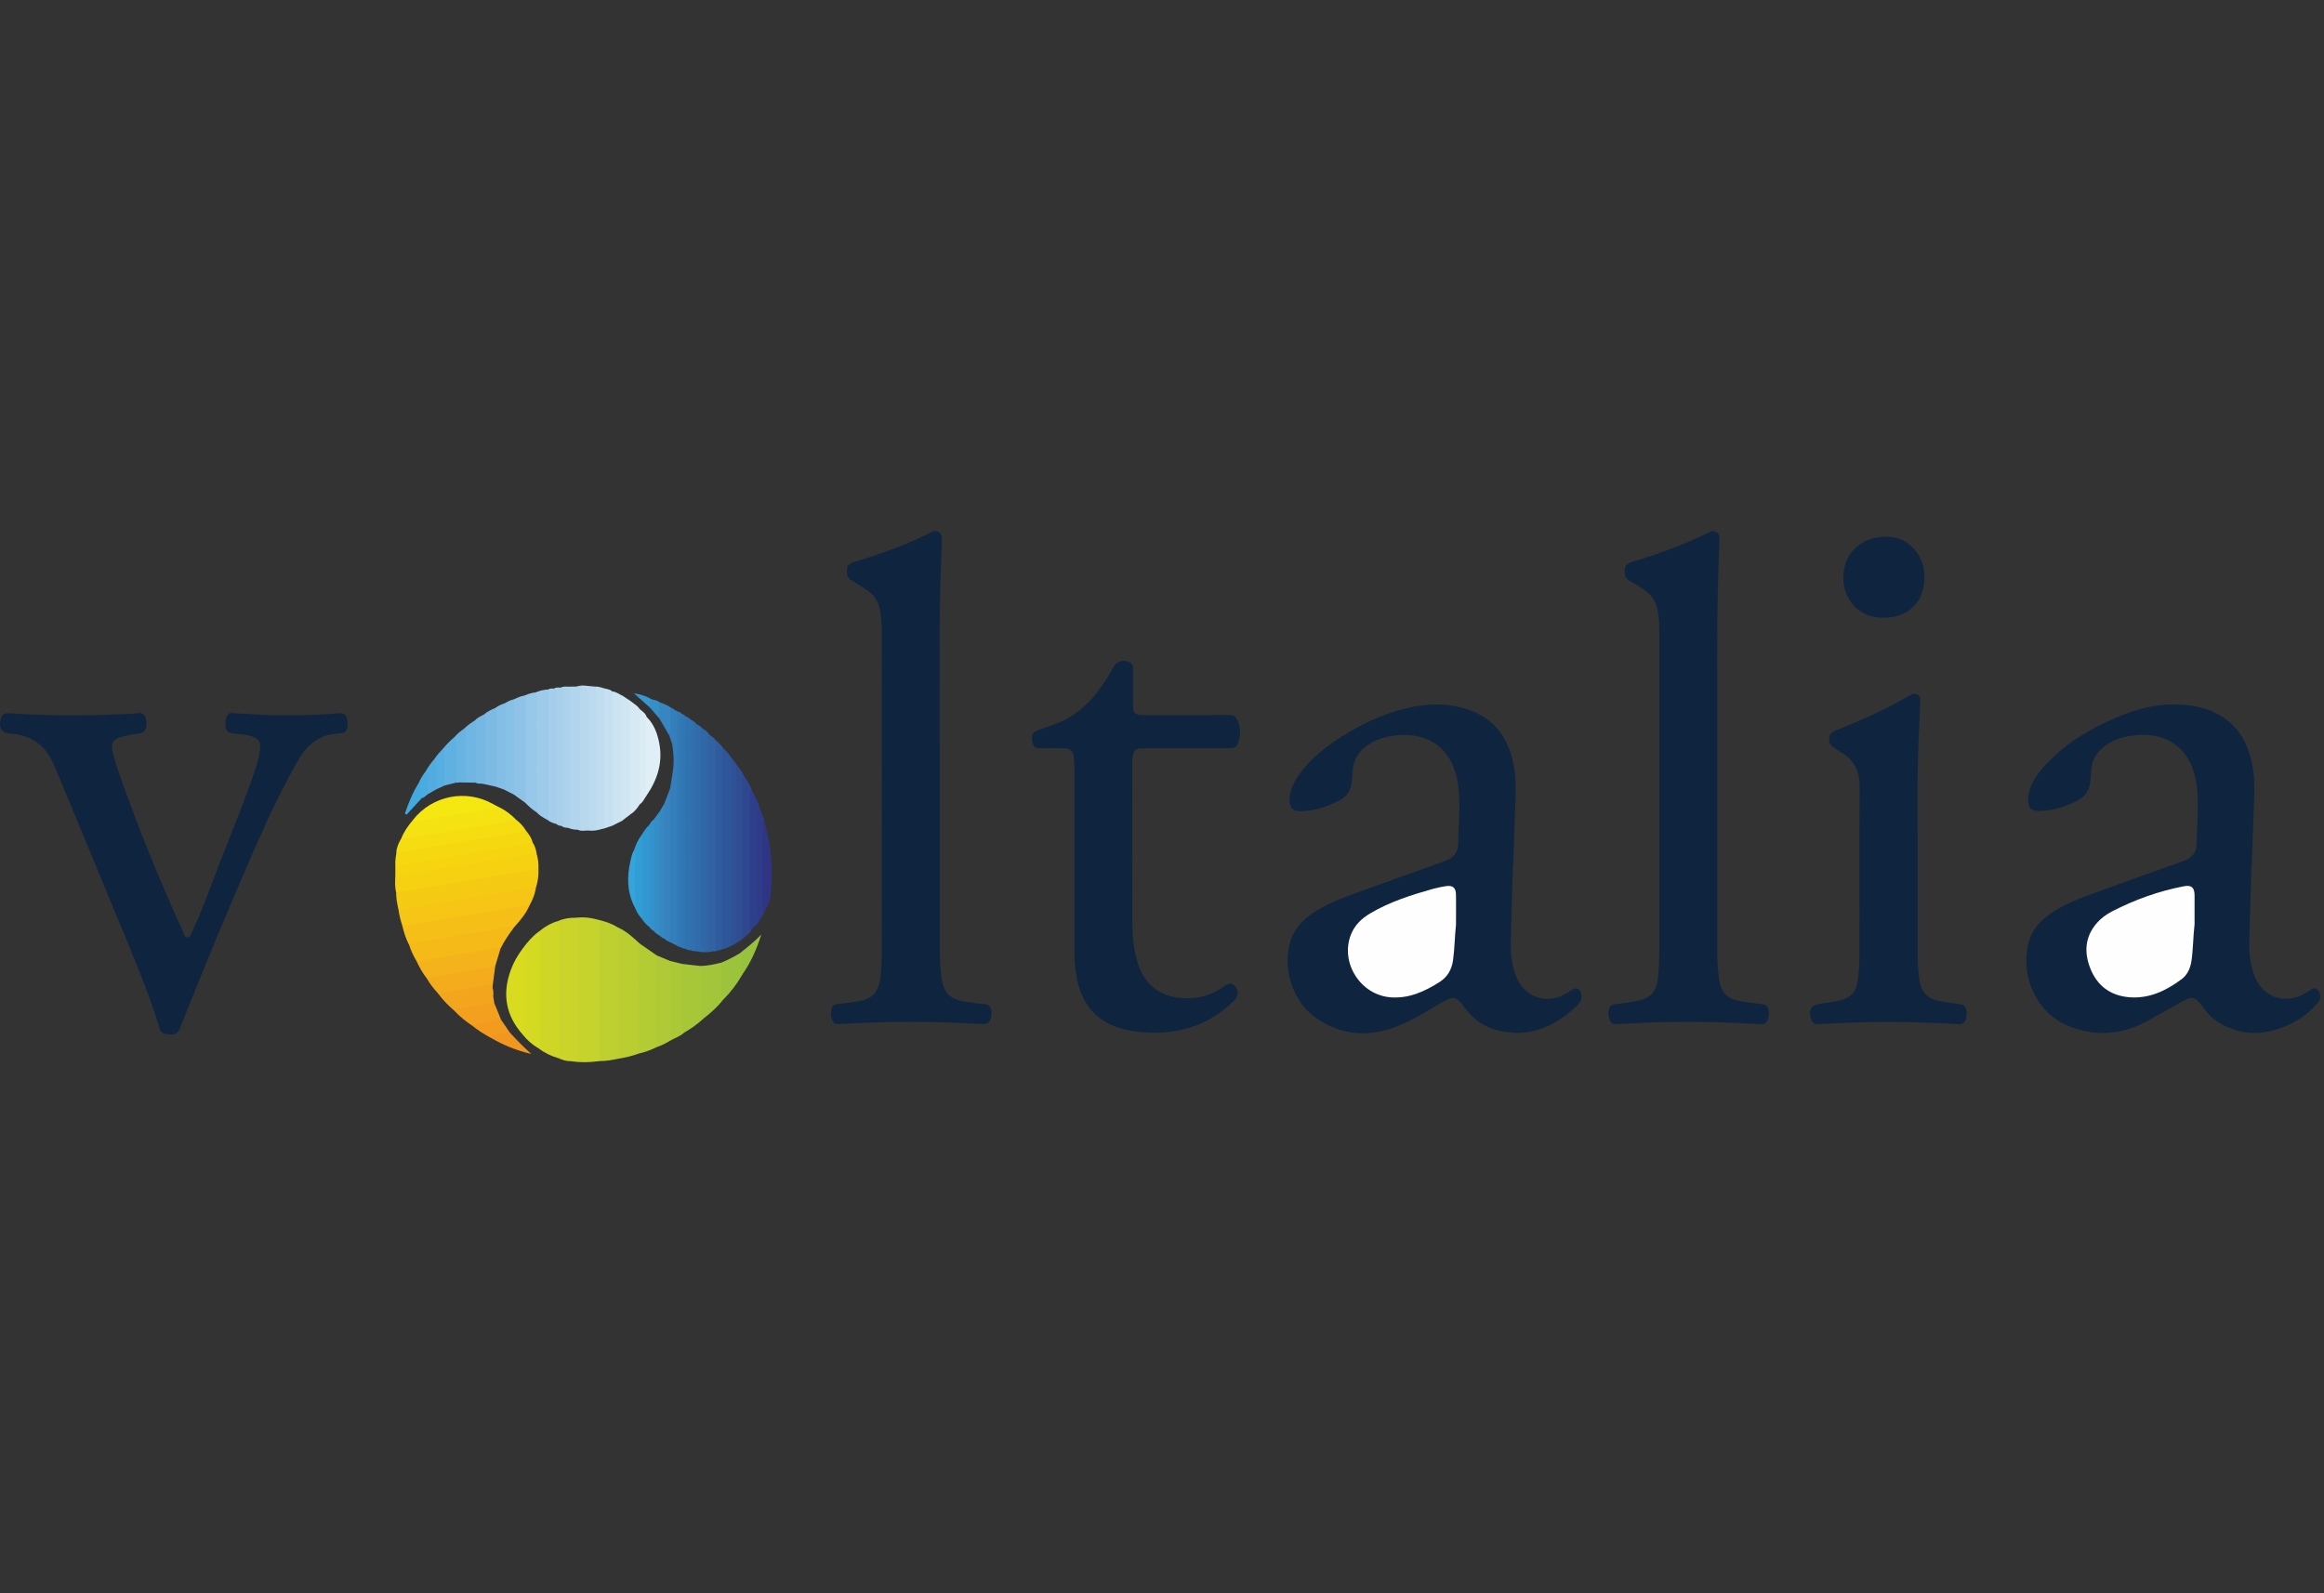 <?xml version="1.0" encoding="utf-8"?>
<svg xmlns="http://www.w3.org/2000/svg" width="105" height="72" viewBox="0 0 105 72" fill="none">
<rect x="0" y="0" width="105" height="72" fill="#333333" stroke="none"/>
<g clip-path="url(#clip0_4520_45672)">
<path d="M101.723 39.162C101.69 40.298 101.651 41.432 101.625 42.567C101.614 43.078 101.671 43.585 101.849 44.068C102.222 45.087 103.271 45.438 104.196 44.857C104.24 44.83 104.281 44.796 104.326 44.772C104.451 44.704 104.575 44.582 104.72 44.737C104.845 44.874 104.869 45.126 104.757 45.268C104.412 45.705 103.976 46.032 103.48 46.274C102.468 46.768 101.446 46.848 100.421 46.311C100.062 46.123 99.772 45.852 99.537 45.523C99.489 45.457 99.442 45.392 99.389 45.331C99.157 45.066 99.024 45.031 98.713 45.198C98.168 45.492 97.63 45.797 97.09 46.102C95.909 46.766 94.687 46.873 93.429 46.356C92.014 45.773 91.246 44.092 91.662 42.562C91.831 41.944 92.264 41.526 92.787 41.191C93.49 40.744 94.274 40.481 95.049 40.2C96.248 39.767 97.446 39.334 98.649 38.907C99.024 38.774 99.244 38.537 99.248 38.128C99.257 37.15 99.392 36.164 99.196 35.193C98.917 33.809 97.903 33.088 96.49 33.224C95.959 33.276 95.462 33.417 95.038 33.759C94.692 34.038 94.5 34.395 94.483 34.845C94.478 35.008 94.457 35.169 94.441 35.33C94.404 35.69 94.245 35.966 93.915 36.145C93.37 36.443 92.793 36.63 92.169 36.652C91.779 36.667 91.612 36.495 91.631 36.101C91.657 35.548 91.944 35.108 92.291 34.708C93.19 33.672 94.332 32.977 95.58 32.442C96.442 32.074 97.334 31.817 98.281 31.832C99.004 31.843 99.707 31.965 100.339 32.348C101.201 32.869 101.599 33.678 101.773 34.632C101.917 35.433 101.825 36.236 101.81 37.039C101.795 37.745 101.76 38.454 101.734 39.16C101.734 39.16 101.732 39.16 101.73 39.16L101.723 39.162Z" fill="#0F253F"/>
<path d="M68.354 39.164C68.321 40.314 68.284 41.463 68.258 42.614C68.247 43.109 68.31 43.599 68.48 44.069C68.846 45.077 69.886 45.436 70.809 44.872C70.866 44.837 70.918 44.796 70.977 44.765C71.09 44.7 71.201 44.6 71.336 44.722C71.458 44.833 71.499 45.094 71.415 45.233C71.331 45.373 71.212 45.488 71.092 45.595C70.073 46.498 68.92 46.918 67.561 46.533C66.989 46.37 66.532 46.026 66.183 45.547C65.794 45.016 65.687 44.989 65.114 45.322C64.47 45.693 63.839 46.095 63.145 46.372C61.856 46.888 60.604 46.799 59.459 46.006C58.416 45.285 57.933 43.779 58.29 42.573C58.473 41.951 58.9 41.524 59.431 41.187C60.129 40.745 60.906 40.484 61.673 40.207C62.872 39.774 64.07 39.34 65.271 38.916C65.656 38.779 65.879 38.539 65.883 38.122C65.889 37.151 66.029 36.175 65.833 35.213C65.55 33.827 64.572 33.112 63.16 33.226C62.637 33.269 62.143 33.406 61.718 33.729C61.344 34.012 61.133 34.384 61.114 34.859C61.109 35.02 61.089 35.183 61.072 35.344C61.035 35.707 60.867 35.98 60.539 36.158C59.992 36.454 59.416 36.641 58.791 36.661C58.414 36.674 58.253 36.504 58.26 36.123C58.27 35.709 58.449 35.355 58.68 35.026C59.194 34.295 59.883 33.752 60.63 33.278C61.705 32.597 62.851 32.09 64.12 31.894C64.877 31.778 65.626 31.826 66.351 32.072C67.476 32.453 68.097 33.274 68.356 34.404C68.534 35.178 68.476 35.958 68.447 36.739C68.417 37.549 68.391 38.359 68.364 39.169H68.356L68.354 39.164Z" fill="#0F253F"/>
<path d="M77.588 33.782C77.588 37.081 77.588 40.057 77.588 43.032C77.588 43.437 77.61 43.842 77.669 44.245C77.758 44.85 78.024 45.135 78.624 45.242C78.951 45.301 79.28 45.346 79.612 45.376C79.78 45.392 79.863 45.464 79.902 45.621C79.944 45.795 79.92 45.958 79.852 46.117C79.8 46.237 79.719 46.293 79.575 46.284C78.135 46.195 76.696 46.16 75.255 46.188C74.525 46.202 73.794 46.234 73.065 46.28C72.842 46.295 72.753 46.199 72.703 46.019C72.666 45.884 72.657 45.743 72.697 45.605C72.734 45.472 72.805 45.394 72.956 45.377C73.258 45.348 73.557 45.305 73.855 45.253C74.591 45.126 74.847 44.835 74.919 44.094C74.961 43.659 74.969 43.224 74.969 42.79C74.969 38.154 74.971 33.517 74.969 28.882C74.969 28.425 74.976 27.968 74.878 27.517C74.808 27.191 74.645 26.932 74.382 26.73C74.142 26.545 73.883 26.388 73.617 26.244C73.398 26.125 73.395 25.935 73.404 25.73C73.413 25.532 73.544 25.462 73.711 25.408C74.913 25.03 76.103 24.616 77.231 24.046C77.481 23.921 77.701 24.076 77.688 24.366C77.536 27.611 77.599 30.859 77.586 33.78L77.588 33.782Z" fill="#0F253F"/>
<path d="M42.462 33.596C42.462 36.976 42.462 39.893 42.462 42.808C42.462 43.221 42.469 43.633 42.519 44.045C42.621 44.898 42.884 45.17 43.738 45.287C43.993 45.322 44.251 45.361 44.508 45.377C44.663 45.388 44.733 45.47 44.77 45.599C44.807 45.729 44.806 45.864 44.772 45.993C44.722 46.191 44.628 46.295 44.382 46.28C42.227 46.149 40.07 46.143 37.915 46.28C37.742 46.291 37.654 46.23 37.595 46.08C37.54 45.938 37.536 45.79 37.558 45.644C37.584 45.483 37.664 45.392 37.849 45.372C38.23 45.331 38.613 45.292 38.986 45.2C39.393 45.1 39.634 44.844 39.726 44.438C39.83 43.981 39.835 43.515 39.835 43.05C39.841 38.252 39.839 33.452 39.835 28.654C39.835 28.316 39.824 27.977 39.773 27.639C39.711 27.246 39.539 26.924 39.21 26.699C38.973 26.536 38.731 26.381 38.481 26.238C38.278 26.124 38.252 25.948 38.265 25.748C38.278 25.55 38.393 25.459 38.578 25.404C39.789 25.029 40.984 24.612 42.118 24.033C42.336 23.922 42.566 24.081 42.558 24.34C42.538 25.047 42.505 25.756 42.486 26.462C42.423 28.994 42.469 31.525 42.455 33.595L42.462 33.596Z" fill="#0F253F"/>
<path d="M12.143 32.314C13.351 32.325 14.32 32.329 15.284 32.229C15.467 32.211 15.6 32.244 15.667 32.434C15.739 32.644 15.708 33.015 15.586 33.086C15.506 33.13 15.402 33.143 15.308 33.147C14.485 33.182 13.91 33.602 13.508 34.294C12.828 35.468 12.241 36.687 11.694 37.928C10.445 40.756 9.26 43.609 8.124 46.483C8.033 46.711 7.872 46.759 7.671 46.742C7.491 46.727 7.291 46.733 7.221 46.502C6.664 44.667 5.895 42.915 5.166 41.147C4.284 39.003 3.396 36.863 2.508 34.723C2.471 34.634 2.429 34.549 2.388 34.462C2.014 33.637 1.372 33.213 0.47 33.154C0.076 33.128 -0.063 32.904 0.024 32.514C0.07 32.303 0.181 32.218 0.399 32.231C2.081 32.344 3.764 32.353 5.449 32.274C5.715 32.261 5.982 32.259 6.245 32.225C6.455 32.2 6.54 32.301 6.592 32.475C6.633 32.614 6.635 32.749 6.596 32.89C6.555 33.03 6.478 33.115 6.324 33.137C6.076 33.174 5.828 33.213 5.586 33.274C5.088 33.4 4.981 33.585 5.112 34.075C5.301 34.78 5.56 35.461 5.812 36.145C6.544 38.133 7.347 40.094 8.237 42.02C8.298 42.149 8.337 42.364 8.47 42.364C8.594 42.364 8.651 42.153 8.714 42.022C9.184 41.028 9.537 39.991 9.935 38.97C10.46 37.619 11.021 36.282 11.488 34.909C11.605 34.567 11.705 34.221 11.747 33.861C11.786 33.535 11.69 33.382 11.377 33.278C11.109 33.187 10.826 33.174 10.549 33.147C10.369 33.13 10.234 33.073 10.201 32.879C10.164 32.655 10.162 32.436 10.342 32.259C10.405 32.198 10.48 32.225 10.553 32.229C11.165 32.261 11.777 32.294 12.149 32.314H12.143Z" fill="#0F253F"/>
<path d="M48.542 38.953C48.542 37.551 48.542 36.149 48.542 34.745C48.542 34.582 48.533 34.421 48.52 34.258C48.494 33.944 48.372 33.825 48.054 33.818C47.691 33.811 47.329 33.8 46.968 33.813C46.705 33.822 46.668 33.644 46.631 33.461C46.585 33.234 46.668 33.08 46.844 33.019C47.066 32.941 47.284 32.853 47.508 32.78C48.873 32.34 49.669 31.301 50.327 30.115C50.477 29.847 50.869 29.778 51.106 29.976C51.183 30.043 51.189 30.124 51.189 30.215C51.189 30.738 51.189 31.264 51.189 31.787C51.189 32.244 51.261 32.316 51.712 32.316C52.983 32.316 54.256 32.322 55.526 32.311C55.723 32.311 55.832 32.381 55.906 32.544C56.069 32.891 56.061 33.243 55.926 33.596C55.869 33.75 55.767 33.814 55.589 33.813C54.274 33.807 52.957 33.811 51.642 33.816C51.294 33.816 51.202 33.911 51.167 34.258C51.159 34.332 51.157 34.406 51.157 34.478C51.157 36.855 51.154 39.232 51.159 41.609C51.159 42.244 51.209 42.876 51.396 43.488C51.712 44.528 52.449 45.081 53.536 45.112C54.172 45.131 54.744 44.974 55.264 44.602C55.545 44.4 55.661 44.404 55.8 44.572C55.98 44.787 55.963 45.013 55.743 45.231C54.69 46.272 53.41 46.714 51.946 46.666C51.546 46.653 51.15 46.609 50.764 46.509C49.563 46.198 48.886 45.408 48.653 44.21C48.574 43.803 48.544 43.392 48.542 42.978C48.54 41.635 48.542 40.29 48.542 38.947V38.953Z" fill="#0F253F"/>
<path d="M86.641 37.641C86.641 39.51 86.641 41.376 86.641 43.244C86.641 43.59 86.666 43.936 86.722 44.28C86.816 44.857 87.084 45.136 87.662 45.244C87.959 45.299 88.259 45.349 88.559 45.377C88.746 45.394 88.82 45.492 88.845 45.653C88.866 45.776 88.866 45.902 88.829 46.026C88.773 46.208 88.684 46.298 88.463 46.283C86.367 46.152 84.271 46.148 82.175 46.283C81.966 46.296 81.879 46.213 81.824 46.037C81.7 45.649 81.824 45.429 82.209 45.366C82.434 45.329 82.662 45.301 82.887 45.26C83.633 45.129 83.884 44.865 83.96 44.11C83.992 43.788 84.01 43.462 84.01 43.139C84.014 40.621 84.001 38.104 84.019 35.588C84.025 34.889 83.803 34.355 83.185 34.001C83.071 33.935 82.967 33.849 82.852 33.783C82.673 33.679 82.632 33.515 82.649 33.328C82.664 33.152 82.776 33.073 82.937 33.01C84.099 32.555 85.233 32.044 86.308 31.408C86.428 31.336 86.528 31.34 86.639 31.395C86.755 31.452 86.774 31.552 86.766 31.674C86.703 32.86 86.65 34.046 86.637 35.233C86.629 36.038 86.637 36.842 86.637 37.647C86.637 37.647 86.637 37.647 86.639 37.647L86.641 37.641Z" fill="#0F253F"/>
<path d="M86.951 26.099C86.94 27.213 86.215 27.918 85.081 27.918C84.021 27.918 83.272 27.15 83.283 26.073C83.296 24.982 84.105 24.238 85.266 24.25C86.219 24.259 86.961 25.075 86.95 26.099H86.951Z" fill="#0F253F"/>
<path d="M26.011 41.476C26.379 41.422 26.734 41.48 27.087 41.58C27.167 41.663 27.159 41.77 27.159 41.872C27.159 43.801 27.159 45.729 27.159 47.658C27.159 47.76 27.163 47.865 27.087 47.95C26.654 48.013 26.22 48.02 25.785 47.958C26.02 47.872 26.044 47.691 26.042 47.469C26.035 45.627 26.038 43.783 26.038 41.94C26.038 41.785 26.029 41.632 26.009 41.478L26.011 41.476Z" fill="#C5D32C"/>
<path d="M26.011 41.476C26.129 41.493 26.111 41.584 26.111 41.663C26.111 43.698 26.109 45.733 26.114 47.767C26.114 48.054 25.905 47.911 25.787 47.956C25.587 47.961 25.404 47.897 25.225 47.815C25.186 47.765 25.189 47.706 25.189 47.647C25.202 45.694 25.201 43.74 25.189 41.787C25.189 41.728 25.184 41.669 25.225 41.619C25.474 41.508 25.739 41.465 26.011 41.476Z" fill="#CAD42A"/>
<path d="M27.087 47.95C27.087 45.827 27.087 43.703 27.087 41.58C27.385 41.652 27.672 41.754 27.933 41.92C28.003 42.007 28.003 42.111 28.003 42.214C28.003 43.988 28.003 45.764 28.003 47.538C28.003 47.654 28.014 47.778 27.888 47.852C27.624 47.907 27.359 47.954 27.087 47.95Z" fill="#BED02F"/>
<path d="M27.888 47.852C27.947 47.765 27.931 47.667 27.931 47.572C27.931 45.688 27.931 43.803 27.933 41.918C28.308 42.086 28.602 42.364 28.898 42.636C28.933 42.726 28.935 42.822 28.935 42.919C28.935 44.369 28.935 45.817 28.935 47.267C28.935 47.384 28.942 47.504 28.867 47.608C28.55 47.728 28.221 47.798 27.888 47.852Z" fill="#BACE31"/>
<path d="M24.329 39.267C24.337 39.556 24.307 39.839 24.213 40.113C24.12 40.183 24.007 40.192 23.9 40.211C22.06 40.514 20.223 40.832 18.382 41.134C18.257 41.154 18.109 41.243 18 41.086C17.944 40.838 17.896 40.588 17.898 40.331C17.994 40.252 18.114 40.246 18.231 40.226C20.178 39.898 22.128 39.58 24.076 39.249C24.161 39.234 24.25 39.201 24.329 39.267Z" fill="#F5CA13"/>
<path d="M25.225 41.619C25.26 41.731 25.271 41.846 25.271 41.966C25.269 43.801 25.269 45.634 25.271 47.469C25.271 47.588 25.26 47.702 25.225 47.817C24.899 47.728 24.603 47.578 24.333 47.377C24.379 45.751 24.342 44.125 24.355 42.501C24.355 42.368 24.322 42.238 24.339 42.105C24.603 41.887 24.89 41.709 25.225 41.62V41.619Z" fill="#D0D625"/>
<path d="M24.329 39.268C22.727 39.534 21.124 39.8 19.522 40.07C18.98 40.161 18.443 40.272 17.896 40.331C17.84 40.096 17.848 39.859 17.859 39.623C17.905 39.526 17.998 39.525 18.084 39.51C20.003 39.197 21.917 38.866 23.835 38.548C23.968 38.526 24.109 38.457 24.24 38.559C24.309 38.79 24.34 39.027 24.327 39.268H24.329Z" fill="#F5D111"/>
<path d="M23.928 40.906C23.769 41.282 23.51 41.587 23.241 41.887C23.036 41.979 22.812 41.986 22.594 42.023C21.294 42.24 19.993 42.467 18.691 42.684C18.619 42.695 18.547 42.717 18.475 42.684C18.336 42.417 18.249 42.131 18.177 41.84C18.244 41.772 18.334 41.761 18.419 41.746C20.169 41.439 21.924 41.16 23.676 40.866C23.763 40.851 23.854 40.836 23.926 40.91L23.928 40.906Z" fill="#F6BF18"/>
<path d="M23.928 40.906C23.488 40.93 23.059 41.034 22.624 41.102C21.769 41.236 20.919 41.383 20.066 41.528C19.509 41.622 18.954 41.718 18.397 41.813C18.325 41.826 18.251 41.829 18.179 41.837C18.096 41.593 18.035 41.341 18.002 41.086C18.223 41.163 18.434 41.062 18.645 41.028C20.229 40.773 21.81 40.503 23.392 40.237C23.665 40.191 23.935 40.118 24.216 40.113C24.174 40.396 24.067 40.657 23.93 40.906H23.928Z" fill="#F6C515"/>
<path d="M18.477 42.681C18.934 42.534 19.411 42.501 19.879 42.416C20.715 42.264 21.553 42.126 22.393 41.99C22.674 41.946 22.951 41.859 23.242 41.885C23.009 42.194 22.79 42.51 22.618 42.858C22.517 42.936 22.393 42.917 22.278 42.938C21.203 43.121 20.13 43.304 19.056 43.485C18.984 43.498 18.912 43.522 18.843 43.474C18.695 43.221 18.562 42.962 18.477 42.679V42.681Z" fill="#F5B918"/>
<path d="M28.866 47.608C28.866 45.999 28.863 44.391 28.863 42.782C28.863 42.73 28.855 42.678 28.9 42.638C29.153 42.815 29.408 42.993 29.662 43.17C29.732 43.265 29.734 43.376 29.734 43.489C29.734 44.661 29.734 45.834 29.734 47.007C29.734 47.118 29.734 47.229 29.662 47.323C29.407 47.445 29.146 47.549 28.868 47.608H28.866Z" fill="#B3CC34"/>
<path d="M17.863 39.135C17.846 38.925 17.879 38.72 17.911 38.515C17.992 38.439 18.101 38.439 18.201 38.422C19.977 38.123 21.756 37.842 23.528 37.525C23.608 37.511 23.689 37.492 23.765 37.538C23.895 37.701 24.02 37.864 24.065 38.073C23.992 38.208 23.852 38.195 23.735 38.213C22.387 38.441 21.038 38.659 19.69 38.89C19.18 38.977 18.671 39.066 18.16 39.149C18.062 39.166 17.957 39.209 17.861 39.135H17.863Z" fill="#F6D810"/>
<path d="M33.038 42.734C32.916 42.819 32.779 42.867 32.634 42.895C32.551 42.811 32.562 42.704 32.562 42.602C32.56 39.772 32.56 36.941 32.562 34.11C32.562 34.003 32.525 33.868 32.679 33.815C32.819 33.938 32.938 34.083 33.038 34.24C33.093 34.364 33.106 34.493 33.106 34.628C33.106 37.209 33.106 39.789 33.106 42.369C33.106 42.493 33.117 42.621 33.038 42.732V42.734Z" fill="#2E569A"/>
<path d="M32.048 33.199C32.148 33.272 32.259 33.339 32.328 33.448C32.4 33.592 32.396 33.748 32.396 33.903C32.396 36.742 32.396 39.582 32.396 42.421C32.396 42.599 32.401 42.774 32.425 42.95C32.355 42.998 32.274 42.993 32.194 42.989C32.109 43.013 32.026 43.032 31.947 42.974C31.887 42.882 31.896 42.776 31.896 42.673C31.896 39.628 31.896 36.582 31.896 33.537C31.896 33.456 31.893 33.374 31.917 33.295C31.935 33.232 31.954 33.16 32.05 33.199H32.048Z" fill="#3163A3"/>
<path d="M24.338 42.103C24.427 42.179 24.425 42.282 24.425 42.386C24.425 43.955 24.425 45.525 24.425 47.093C24.425 47.199 24.425 47.301 24.333 47.375C24.055 47.214 23.817 47.008 23.619 46.755C23.658 46.5 23.645 46.241 23.643 45.984C23.643 44.983 23.65 43.984 23.639 42.983C23.639 42.939 23.639 42.897 23.624 42.854C23.83 42.571 24.055 42.312 24.338 42.103Z" fill="#D4D922"/>
<path d="M22.472 36.44C22.796 36.587 23.079 36.793 23.325 37.05C23.208 37.176 23.044 37.17 22.896 37.196C21.725 37.394 20.554 37.586 19.381 37.782C19.076 37.834 18.773 37.895 18.466 37.94C18.351 37.956 18.231 37.986 18.129 37.893C18.251 37.579 18.44 37.307 18.66 37.055C19.934 36.874 21.199 36.63 22.472 36.44Z" fill="#F5E213"/>
<path d="M18.127 37.893C18.593 37.897 19.039 37.766 19.494 37.693C20.339 37.56 21.183 37.414 22.026 37.272C22.459 37.2 22.892 37.122 23.323 37.048C23.5 37.183 23.65 37.344 23.763 37.536C23.105 37.69 22.437 37.777 21.771 37.891C20.926 38.037 20.08 38.176 19.233 38.311C18.791 38.382 18.357 38.485 17.907 38.513C17.92 38.285 18.016 38.087 18.125 37.893H18.127Z" fill="#F6DD11"/>
<path d="M32.048 33.198C31.919 33.235 31.97 33.345 31.97 33.42C31.968 36.608 31.97 39.796 31.97 42.983C31.634 43.046 31.587 43.015 31.587 42.684C31.586 39.517 31.586 36.352 31.587 33.185C31.587 33.078 31.549 32.943 31.7 32.888C31.826 32.98 31.965 33.058 32.048 33.197V33.198Z" fill="#3267A7"/>
<path d="M17.863 39.135C19.42 38.87 20.976 38.605 22.533 38.343C23.044 38.258 23.562 38.2 24.065 38.073C24.166 38.219 24.216 38.385 24.242 38.559C23.73 38.639 23.216 38.717 22.703 38.8C21.78 38.953 20.857 39.112 19.934 39.268C19.357 39.366 18.78 39.458 18.205 39.562C18.09 39.582 17.966 39.547 17.861 39.621C17.861 39.458 17.861 39.297 17.861 39.135H17.863Z" fill="#F6D410"/>
<path d="M24.736 37.052C24.559 36.956 24.381 36.861 24.244 36.708C24.176 36.619 24.176 36.515 24.176 36.412C24.174 34.769 24.176 33.127 24.174 31.484C24.174 31.418 24.181 31.353 24.198 31.288C24.385 31.212 24.579 31.164 24.78 31.157C24.864 31.24 24.853 31.347 24.853 31.449C24.855 33.217 24.855 34.986 24.853 36.754C24.853 36.861 24.892 36.996 24.74 37.052H24.736Z" fill="#9DCBE9"/>
<path d="M32.425 42.95C32.268 42.915 32.326 42.787 32.326 42.697C32.322 40.085 32.324 37.475 32.324 34.863C32.324 34.392 32.328 33.92 32.329 33.446C32.464 33.554 32.581 33.676 32.681 33.816C32.597 33.896 32.636 33.998 32.636 34.088C32.635 37.024 32.636 39.959 32.636 42.895C32.574 42.937 32.501 42.95 32.427 42.948L32.425 42.95Z" fill="#305C9F"/>
<path d="M25.756 31.029C25.857 31.029 25.961 31.027 26.062 31.025C26.12 30.999 26.175 30.99 26.223 31.044C26.283 31.145 26.27 31.258 26.27 31.367C26.27 33.293 26.27 35.218 26.27 37.144C26.27 37.225 26.275 37.307 26.253 37.386C26.233 37.456 26.214 37.538 26.107 37.495C25.951 37.501 25.804 37.468 25.661 37.408C25.702 36.87 25.68 36.332 25.68 35.794C25.683 34.332 25.68 32.873 25.681 31.412C25.681 31.282 25.656 31.143 25.752 31.031L25.756 31.029Z" fill="#B1D5ED"/>
<path d="M30.418 32.033L30.592 32.141C30.663 32.235 30.664 32.346 30.664 32.457C30.664 35.766 30.664 39.074 30.663 42.383C30.663 42.503 30.688 42.64 30.548 42.716C30.459 42.671 30.37 42.627 30.282 42.581C30.209 42.486 30.207 42.375 30.207 42.264C30.207 40.224 30.207 38.186 30.207 36.145C30.207 35.968 30.243 35.796 30.278 35.622C30.324 35.311 30.389 35.004 30.42 34.69C30.459 34.322 30.424 33.963 30.365 33.602C30.326 33.167 30.354 32.733 30.348 32.298C30.348 32.204 30.335 32.104 30.416 32.03L30.418 32.033Z" fill="#347FBB"/>
<path d="M30.949 32.348C31.035 32.412 31.149 32.435 31.216 32.527C31.28 32.633 31.288 32.749 31.288 32.869C31.288 36.123 31.288 39.375 31.288 42.628C31.288 42.737 31.305 42.852 31.216 42.943C31.118 42.943 31.029 42.915 30.944 42.871C30.874 42.775 30.875 42.663 30.875 42.553C30.875 39.256 30.875 35.96 30.875 32.664C30.875 32.555 30.861 32.44 30.949 32.351V32.348Z" fill="#2F73B1"/>
<path d="M18.841 43.476C19.491 43.315 20.156 43.246 20.811 43.124C21.287 43.036 21.766 42.967 22.243 42.878C22.369 42.854 22.492 42.862 22.616 42.86C22.537 43.124 22.456 43.391 22.376 43.655C22.339 43.733 22.269 43.748 22.193 43.761C21.316 43.898 20.445 44.055 19.568 44.195C19.468 44.212 19.365 44.249 19.265 44.19C19.093 43.97 18.96 43.727 18.839 43.476H18.841Z" fill="#F4B31A"/>
<path d="M31.7 32.888C31.623 32.969 31.66 33.071 31.66 33.163C31.658 36.336 31.66 39.508 31.66 42.68C31.66 42.887 31.763 42.988 31.97 42.983C32.044 42.983 32.12 42.987 32.194 42.989C31.926 43.057 31.66 43.03 31.392 42.982C31.31 42.898 31.319 42.791 31.319 42.689C31.319 39.473 31.317 36.258 31.321 33.041C31.321 32.919 31.28 32.762 31.465 32.714C31.541 32.775 31.645 32.799 31.7 32.89V32.888Z" fill="#306CAB"/>
<path d="M26.109 37.496C26.255 37.46 26.198 37.342 26.198 37.259C26.201 35.182 26.199 33.104 26.198 31.029C26.218 31.02 26.235 31.009 26.259 31.007C26.649 30.985 26.669 31.001 26.669 31.399C26.669 33.325 26.669 35.25 26.669 37.176C26.669 37.3 26.691 37.429 26.597 37.534C26.434 37.521 26.264 37.581 26.107 37.496H26.109Z" fill="#B8D8EE"/>
<path d="M27.265 37.447C27.089 37.486 26.917 37.547 26.734 37.535C26.85 37.359 26.837 37.159 26.837 36.961C26.837 35.111 26.837 33.26 26.837 31.41C26.837 31.281 26.812 31.142 26.908 31.029C27.063 31.018 27.204 31.086 27.35 31.12C27.389 31.188 27.379 31.262 27.379 31.336C27.378 33.239 27.379 35.143 27.378 37.044C27.378 37.187 27.415 37.346 27.263 37.447H27.265Z" fill="#C0DDF0"/>
<path d="M24.198 31.288C24.263 31.336 24.248 31.407 24.248 31.471C24.248 33.217 24.248 34.962 24.246 36.708C24.044 36.587 23.878 36.423 23.71 36.26C23.693 36.158 23.687 36.057 23.687 35.953C23.687 34.532 23.687 33.11 23.687 31.689C23.687 31.601 23.682 31.512 23.713 31.427C23.869 31.362 24.026 31.303 24.196 31.29L24.198 31.288Z" fill="#97C7E9"/>
<path d="M33.961 42.013C33.885 42.172 33.744 42.268 33.609 42.368C33.5 42.412 33.485 42.327 33.467 42.259C33.443 42.174 33.45 42.083 33.45 41.994C33.45 39.808 33.45 37.62 33.45 35.433C33.45 35.344 33.445 35.256 33.467 35.169C33.485 35.099 33.504 35.017 33.611 35.06C33.754 35.252 33.868 35.461 33.961 35.681C33.913 35.803 33.952 35.929 33.952 36.053C33.95 38.019 33.946 39.983 33.952 41.95C33.952 41.972 33.957 41.994 33.963 42.014L33.961 42.013Z" fill="#2F478F"/>
<path d="M23.713 31.425C23.787 31.489 23.758 31.576 23.758 31.654C23.758 33.114 23.758 34.573 23.758 36.032C23.758 36.11 23.785 36.197 23.708 36.26C23.547 36.143 23.384 36.029 23.223 35.912C23.151 35.816 23.155 35.705 23.155 35.594C23.155 34.37 23.155 33.143 23.155 31.919C23.155 31.808 23.147 31.695 23.227 31.602C23.382 31.523 23.541 31.456 23.715 31.427L23.713 31.425Z" fill="#8EC3E7"/>
<path d="M29.66 47.323C29.66 45.939 29.66 44.556 29.66 43.17C29.867 43.257 30.075 43.342 30.282 43.429C30.346 43.526 30.354 43.635 30.354 43.748C30.354 44.733 30.354 45.721 30.354 46.707C30.354 46.82 30.343 46.927 30.284 47.025C30.087 47.149 29.88 47.249 29.66 47.323Z" fill="#AFCA36"/>
<path d="M30.816 43.559C31.097 43.59 31.377 43.624 31.658 43.655C31.745 43.755 31.726 43.877 31.728 43.994C31.739 44.643 31.708 45.292 31.747 45.941C31.748 45.978 31.754 46.015 31.759 46.05C31.502 46.291 31.214 46.493 30.909 46.666C30.774 46.666 30.762 46.563 30.751 46.469C30.735 46.33 30.744 46.189 30.744 46.05C30.744 45.331 30.744 44.611 30.744 43.892C30.744 43.777 30.724 43.653 30.816 43.557V43.559Z" fill="#A7C738"/>
<path d="M27.664 31.247C27.834 31.254 27.96 31.367 28.106 31.43C28.145 31.489 28.14 31.556 28.14 31.622C28.13 33.382 28.13 35.142 28.14 36.901C28.14 36.968 28.145 37.035 28.106 37.094L27.662 37.316C27.579 37.233 27.59 37.125 27.59 37.024C27.588 35.194 27.588 33.367 27.59 31.537C27.59 31.436 27.579 31.328 27.662 31.245L27.664 31.247Z" fill="#CCE3F2"/>
<path d="M23.624 42.854C23.733 42.869 23.713 42.954 23.715 43.024C23.715 44.212 23.715 45.399 23.715 46.589C23.715 46.663 23.726 46.742 23.619 46.755C22.844 45.888 22.681 44.907 23.081 43.827C23.21 43.475 23.397 43.152 23.626 42.854H23.624Z" fill="#D9DB1E"/>
<path d="M19.267 44.188C19.879 44.083 20.491 43.979 21.103 43.873C21.527 43.801 21.952 43.727 22.376 43.653C22.337 43.951 22.298 44.251 22.258 44.549C21.558 44.648 20.863 44.78 20.166 44.891C20.044 44.909 19.919 44.952 19.796 44.898C19.592 44.682 19.416 44.445 19.267 44.188Z" fill="#F4AC1D"/>
<path d="M22.472 36.439C22.437 36.508 22.372 36.511 22.304 36.522C21.186 36.709 20.071 36.901 18.954 37.087C18.858 37.103 18.749 37.129 18.658 37.053C19.524 35.947 21.059 35.644 22.28 36.337C22.343 36.373 22.407 36.404 22.472 36.439Z" fill="#F5E811"/>
<path d="M25.043 31.114C25.139 31.04 25.25 31.082 25.356 31.071C25.469 31.02 25.522 31.075 25.548 31.179C25.567 31.251 25.565 31.325 25.565 31.399C25.565 33.239 25.565 35.082 25.565 36.922C25.565 37.011 25.57 37.102 25.541 37.185C25.511 37.266 25.483 37.361 25.36 37.32C25.274 37.32 25.199 37.296 25.137 37.235C25.045 37.12 25.067 36.983 25.067 36.852C25.067 35.161 25.067 33.471 25.067 31.78C25.067 31.558 25.067 31.338 25.047 31.116L25.043 31.114Z" fill="#A8D0EC"/>
<path d="M27.664 31.247C27.664 33.271 27.664 35.293 27.664 37.316C27.531 37.361 27.398 37.405 27.267 37.449C27.328 37.355 27.311 37.25 27.311 37.148C27.311 35.239 27.311 33.33 27.311 31.421C27.311 31.319 27.294 31.214 27.354 31.12C27.465 31.145 27.579 31.164 27.666 31.247H27.664Z" fill="#C6E0F1"/>
<path d="M28.108 37.092C28.073 36.979 28.064 36.864 28.064 36.744C28.066 35.089 28.066 33.431 28.064 31.776C28.064 31.658 28.073 31.543 28.108 31.428C28.241 31.515 28.375 31.604 28.508 31.691C28.539 31.776 28.537 31.865 28.537 31.952C28.537 33.474 28.537 34.998 28.537 36.52C28.537 36.609 28.537 36.698 28.508 36.781C28.375 36.885 28.241 36.987 28.108 37.09V37.092Z" fill="#D0E6F3"/>
<path d="M25.043 31.114C25.178 31.14 25.134 31.249 25.134 31.326C25.134 33.295 25.134 35.263 25.134 37.233C24.989 37.197 24.851 37.151 24.736 37.051C24.808 36.985 24.779 36.9 24.779 36.822C24.779 34.933 24.779 33.047 24.779 31.158C24.858 31.09 24.953 31.125 25.041 31.116L25.043 31.114Z" fill="#A4CEEB"/>
<path d="M33.961 42.013C33.87 41.967 33.877 41.883 33.877 41.802C33.877 39.832 33.877 37.862 33.877 35.892C33.877 35.811 33.87 35.727 33.961 35.681C34.077 35.947 34.238 36.195 34.314 36.478C34.251 36.6 34.306 36.724 34.306 36.848C34.303 38.4 34.303 39.954 34.306 41.506C34.306 41.528 34.312 41.55 34.316 41.571C34.262 41.769 34.072 41.859 33.962 42.015L33.961 42.013Z" fill="#2D3F8A"/>
<path d="M28.506 36.785C28.456 36.706 28.462 36.617 28.462 36.528C28.462 35.002 28.462 33.476 28.462 31.952C28.462 31.863 28.456 31.774 28.506 31.695C28.647 31.804 28.808 31.891 28.905 32.048C28.974 32.152 28.978 32.268 28.978 32.389C28.978 33.594 28.978 34.8 28.978 36.008C28.978 36.127 28.972 36.243 28.905 36.349C28.798 36.519 28.674 36.674 28.504 36.789L28.506 36.785Z" fill="#D7EAF4"/>
<path d="M33.609 35.058C33.5 35.074 33.522 35.16 33.522 35.23C33.522 37.551 33.522 39.873 33.522 42.194C33.522 42.264 33.498 42.349 33.609 42.366C33.52 42.459 33.421 42.538 33.3 42.588C33.243 42.593 33.225 42.551 33.21 42.508C33.184 42.438 33.186 42.364 33.186 42.29C33.186 39.819 33.186 37.35 33.186 34.878C33.186 34.769 33.151 34.638 33.293 34.571C33.406 34.728 33.537 34.873 33.611 35.056L33.609 35.058Z" fill="#304D93"/>
<path d="M26.91 31.029C26.91 33.1 26.91 35.172 26.913 37.246C26.913 37.395 26.886 37.495 26.734 37.536C26.689 37.536 26.643 37.536 26.599 37.536C26.599 35.499 26.599 33.461 26.599 31.425C26.599 31.159 26.466 31.027 26.199 31.029C26.155 31.029 26.109 31.027 26.064 31.025C26.257 30.951 26.453 30.984 26.647 31.006C26.734 31.016 26.823 31.021 26.91 31.029Z" fill="#BCDAEF"/>
<path d="M31.76 46.05C31.632 45.999 31.658 45.886 31.658 45.786C31.658 45.076 31.658 44.365 31.658 43.653C31.974 43.642 32.281 43.579 32.585 43.503C32.66 43.57 32.655 43.663 32.657 43.749C32.664 44.219 32.644 44.691 32.684 45.161C32.42 45.503 32.1 45.786 31.76 46.049V46.05Z" fill="#A2C539"/>
<path d="M30.55 42.715C30.611 42.621 30.593 42.516 30.593 42.414C30.593 38.99 30.593 35.564 30.593 32.141C30.683 32.155 30.753 32.205 30.816 32.266C30.837 32.361 30.842 32.455 30.842 32.551C30.842 35.844 30.842 39.134 30.84 42.427C30.84 42.556 30.87 42.695 30.768 42.808C30.685 42.8 30.615 42.764 30.548 42.717L30.55 42.715Z" fill="#327AB7"/>
<path d="M30.77 42.808C30.77 39.377 30.77 35.947 30.77 32.516C30.77 32.431 30.737 32.337 30.816 32.267C30.87 32.279 30.914 32.305 30.949 32.35C30.949 35.746 30.949 39.142 30.947 42.538C30.947 42.649 30.944 42.76 30.942 42.871C30.879 42.864 30.82 42.852 30.77 42.81V42.808Z" fill="#3077B4"/>
<path d="M31.465 32.714C31.354 32.786 31.391 32.899 31.391 32.997C31.391 36.325 31.391 39.654 31.391 42.982C31.327 42.989 31.269 42.973 31.214 42.941C31.214 39.469 31.214 35.999 31.216 32.527C31.314 32.57 31.399 32.629 31.465 32.714Z" fill="#3070AE"/>
<path d="M33.291 34.573C33.23 34.643 33.256 34.728 33.256 34.806C33.256 37.323 33.256 39.841 33.256 42.358C33.256 42.436 33.226 42.523 33.298 42.588C33.224 42.658 33.136 42.706 33.038 42.734C33.038 39.904 33.038 37.072 33.038 34.242C33.139 34.34 33.223 34.451 33.289 34.573H33.291Z" fill="#2F5196"/>
<path d="M19.797 44.898C20.408 44.793 21.018 44.689 21.629 44.582C21.751 44.561 21.873 44.535 21.993 44.511C22.085 44.493 22.18 44.46 22.258 44.548C22.258 44.584 22.256 44.621 22.254 44.656C22.296 44.776 22.248 44.902 22.283 45.022C22.3 45.126 22.319 45.231 22.335 45.335C22.315 45.357 22.293 45.377 22.263 45.381C21.68 45.483 21.101 45.608 20.511 45.658C20.243 45.433 20.003 45.179 19.794 44.896L19.797 44.898Z" fill="#F3A61D"/>
<path d="M30.816 43.559C30.816 44.513 30.816 45.466 30.816 46.42C30.816 46.513 30.794 46.616 30.909 46.668C30.726 46.829 30.494 46.908 30.285 47.025C30.285 45.826 30.285 44.628 30.285 43.429C30.463 43.472 30.64 43.516 30.818 43.559H30.816Z" fill="#ABC837"/>
<path d="M30.278 35.623C30.278 37.943 30.28 40.263 30.282 42.58C30.182 42.543 30.091 42.49 30.013 42.417C29.939 42.323 29.943 42.21 29.943 42.101C29.943 40.305 29.943 38.507 29.943 36.711C29.943 36.576 29.967 36.448 30.012 36.321C30.1 36.088 30.191 35.855 30.28 35.622L30.278 35.623Z" fill="#3683BF"/>
<path d="M25.356 37.318C25.493 37.286 25.489 37.177 25.489 37.074C25.489 35.13 25.489 33.186 25.489 31.242C25.489 31.144 25.482 31.06 25.352 31.071C25.48 30.994 25.62 31.04 25.753 31.031C25.753 33.078 25.753 35.126 25.752 37.174C25.752 37.257 25.807 37.375 25.661 37.409C25.55 37.409 25.445 37.388 25.354 37.318H25.356Z" fill="#ADD2ED"/>
<path d="M22.376 31.994C22.511 31.889 22.666 31.828 22.825 31.773C22.94 31.828 22.942 31.937 22.942 32.039C22.948 33.165 22.948 34.292 22.942 35.418C22.942 35.531 22.948 35.666 22.777 35.681C22.646 35.635 22.515 35.59 22.385 35.544C22.359 35.474 22.357 35.4 22.357 35.326C22.357 34.281 22.359 33.236 22.357 32.191C22.357 32.124 22.363 32.059 22.378 31.993L22.376 31.994Z" fill="#84BEE6"/>
<path d="M22.376 31.995C22.45 32.048 22.428 32.128 22.428 32.198C22.428 33.252 22.428 34.307 22.428 35.361C22.428 35.426 22.446 35.496 22.383 35.546C22.189 35.502 21.997 35.459 21.802 35.415C21.851 35.296 21.871 35.176 21.871 35.048C21.869 34.259 21.869 33.469 21.871 32.679C21.871 32.553 21.843 32.429 21.84 32.305C22 32.172 22.18 32.071 22.374 31.997L22.376 31.995Z" fill="#7DBBE5"/>
<path d="M29.218 32.399C29.551 32.729 29.704 33.15 29.788 33.593C29.952 34.458 29.704 35.231 29.216 35.944C29.109 35.871 29.103 35.758 29.103 35.648C29.098 34.663 29.098 33.678 29.103 32.694C29.103 32.584 29.109 32.47 29.216 32.399H29.218Z" fill="#E0EFF5"/>
<path d="M22.777 35.683C22.881 35.639 22.873 35.546 22.873 35.457C22.873 34.307 22.873 33.158 22.873 32.008C22.873 31.924 22.868 31.847 22.825 31.773C22.946 31.686 23.084 31.636 23.227 31.601C23.227 33.038 23.225 34.473 23.223 35.91C23.073 35.835 22.925 35.759 22.775 35.683H22.777Z" fill="#88C1E6"/>
<path d="M21.84 32.303C21.941 32.347 21.941 32.434 21.941 32.527C21.941 33.426 21.941 34.323 21.941 35.222C21.941 35.32 21.952 35.424 21.804 35.414C21.701 35.405 21.592 35.433 21.497 35.37C21.434 35.298 21.429 35.209 21.427 35.12C21.422 34.31 21.433 33.502 21.42 32.692C21.42 32.647 21.431 32.605 21.446 32.562C21.558 32.447 21.697 32.372 21.84 32.301V32.303Z" fill="#75B8E4"/>
<path d="M28.998 37.719C29.092 37.549 29.211 37.399 29.348 37.262C29.434 37.344 29.423 37.451 29.423 37.553C29.425 38.903 29.425 40.255 29.423 41.605C29.423 41.707 29.434 41.814 29.346 41.896C29.209 41.79 29.094 41.666 28.998 41.524C28.974 41.393 28.968 41.261 28.968 41.128C28.968 40.131 28.968 39.136 28.968 38.139C28.968 37.998 28.974 37.86 28.998 37.721V37.719Z" fill="#3197D0"/>
<path d="M20.513 45.66C20.75 45.529 21.02 45.542 21.274 45.495C21.625 45.433 21.976 45.347 22.335 45.336C22.437 45.588 22.541 45.838 22.642 46.089C22.554 46.169 22.441 46.172 22.333 46.189C22.006 46.241 21.682 46.304 21.357 46.365C21.05 46.161 20.763 45.932 20.512 45.66H20.513Z" fill="#F2A01E"/>
<path d="M30.01 36.323C30.01 38.356 30.012 40.387 30.013 42.419C29.924 42.394 29.86 42.334 29.795 42.273C29.732 42.184 29.723 42.083 29.723 41.979C29.723 40.331 29.723 38.681 29.723 37.033C29.723 36.913 29.745 36.8 29.793 36.689C29.865 36.567 29.939 36.445 30.012 36.323H30.01Z" fill="#3688C3"/>
<path d="M32.686 45.163C32.592 45.065 32.59 44.942 32.59 44.817C32.59 44.38 32.588 43.942 32.586 43.505C32.879 43.381 33.16 43.237 33.434 43.074C33.511 43.12 33.535 43.198 33.537 43.279C33.545 43.54 33.567 43.801 33.528 44.06C33.297 44.465 33.016 44.831 32.688 45.163H32.686Z" fill="#9BC33B"/>
<path d="M34.541 37.185C34.891 38.293 34.924 39.425 34.8 40.568C34.775 40.801 34.636 41.004 34.532 41.213C34.425 41.208 34.406 41.127 34.392 41.045C34.375 40.958 34.38 40.869 34.38 40.781C34.38 39.713 34.38 38.646 34.38 37.581C34.38 37.484 34.373 37.388 34.397 37.296C34.416 37.225 34.432 37.144 34.541 37.185Z" fill="#2F3584"/>
<path d="M29.791 36.689C29.791 38.55 29.793 40.412 29.795 42.273C29.693 42.218 29.599 42.155 29.527 42.064C29.495 42.003 29.494 41.938 29.494 41.872C29.505 40.327 29.505 38.785 29.494 37.24C29.494 37.174 29.494 37.107 29.527 37.048C29.616 36.929 29.704 36.809 29.791 36.691V36.689Z" fill="#358DC8"/>
<path d="M21.446 32.564C21.497 32.649 21.497 32.745 21.497 32.84C21.497 33.683 21.497 34.526 21.497 35.37C21.248 35.366 20.998 35.361 20.748 35.357C21.05 35.222 20.989 34.954 20.985 34.71C20.978 34.116 21.013 33.522 20.963 32.93C21.113 32.791 21.272 32.666 21.448 32.564H21.446Z" fill="#6FB6E3"/>
<path d="M28.998 37.719C29.042 37.791 29.041 37.873 29.041 37.954C29.041 39.066 29.041 40.177 29.041 41.287C29.041 41.369 29.041 41.45 28.998 41.522C28.867 41.365 28.748 41.198 28.683 41.001C28.626 40.673 28.615 40.344 28.617 40.013C28.617 39.484 28.617 38.953 28.645 38.424C28.722 38.169 28.839 37.932 28.998 37.717V37.719Z" fill="#319DD5"/>
<path d="M34.541 37.184C34.432 37.201 34.455 37.286 34.455 37.356C34.455 38.579 34.455 39.8 34.455 41.023C34.455 41.099 34.456 41.171 34.534 41.213C34.488 41.348 34.41 41.465 34.314 41.568C34.225 41.52 34.233 41.437 34.233 41.356C34.233 39.8 34.233 38.244 34.233 36.689C34.233 36.607 34.225 36.524 34.314 36.476C34.382 36.715 34.519 36.931 34.543 37.183L34.541 37.184Z" fill="#2E3B88"/>
<path d="M29.218 32.4C29.185 32.513 29.172 32.627 29.172 32.747C29.174 33.698 29.174 34.647 29.172 35.598C29.172 35.716 29.183 35.831 29.218 35.946C29.113 36.079 29.059 36.249 28.907 36.345C28.907 34.912 28.907 33.48 28.907 32.046C29.027 32.15 29.168 32.235 29.218 32.4Z" fill="#DBECF5"/>
<path d="M29.525 37.046C29.562 37.166 29.573 37.288 29.573 37.414C29.571 38.84 29.571 40.268 29.573 41.694C29.573 41.82 29.562 41.942 29.525 42.062C29.451 42.022 29.39 41.966 29.346 41.894C29.346 40.349 29.346 38.805 29.346 37.26C29.392 37.177 29.444 37.099 29.525 37.044V37.046Z" fill="#3392CB"/>
<path d="M20.029 33.816C20.175 33.637 20.337 33.476 20.513 33.326C20.645 33.334 20.663 33.441 20.667 33.532C20.689 34.097 20.685 34.663 20.669 35.228C20.669 35.279 20.643 35.328 20.608 35.366C20.43 35.411 20.252 35.457 20.075 35.501C20.027 35.459 20.01 35.401 20.01 35.344C20.01 34.834 19.979 34.325 20.027 33.815L20.029 33.816Z" fill="#5FB1E2"/>
<path d="M20.61 35.366C20.61 34.787 20.61 34.207 20.61 33.628C20.61 33.517 20.617 33.406 20.515 33.328C20.641 33.171 20.802 33.05 20.961 32.932C21.096 32.958 21.052 33.067 21.052 33.145C21.055 33.794 21.048 34.441 21.057 35.091C21.061 35.27 21.013 35.353 20.826 35.329C20.802 35.326 20.772 35.35 20.746 35.361C20.7 35.364 20.656 35.366 20.61 35.37V35.366Z" fill="#67B3E2"/>
<path d="M21.358 46.365C21.494 46.224 21.677 46.245 21.847 46.213C22.111 46.167 22.374 46.106 22.644 46.089L23.038 46.666C22.898 46.774 22.724 46.764 22.563 46.8C22.428 46.827 22.294 46.862 22.16 46.892C21.88 46.735 21.605 46.574 21.357 46.367L21.358 46.365Z" fill="#F29B1F"/>
<path d="M22.161 46.89C22.191 46.809 22.267 46.79 22.337 46.781C22.572 46.75 22.799 46.668 23.04 46.666C23.343 47.003 23.665 47.321 24.007 47.63C23.351 47.477 22.738 47.231 22.161 46.89Z" fill="#F19720"/>
<path d="M33.526 44.06C33.448 43.933 33.483 43.792 33.478 43.655C33.471 43.461 33.5 43.263 33.432 43.074C33.761 42.806 34.099 42.549 34.395 42.231C34.194 42.882 33.92 43.5 33.526 44.06Z" fill="#97C23D"/>
<path d="M20.029 33.816C20.105 33.879 20.075 33.966 20.075 34.044C20.077 34.53 20.075 35.017 20.075 35.503C19.957 35.557 19.838 35.612 19.72 35.666C19.638 35.583 19.655 35.476 19.653 35.376C19.644 35.019 19.672 34.66 19.625 34.303C19.738 34.123 19.886 33.972 20.029 33.816Z" fill="#57AEE0"/>
<path d="M28.643 38.426C28.733 38.511 28.724 38.613 28.713 38.729C28.657 39.358 28.669 39.989 28.707 40.616C28.715 40.753 28.681 40.873 28.681 41.002C28.326 40.331 28.319 39.624 28.484 38.905C28.521 38.742 28.552 38.574 28.643 38.426Z" fill="#35A4DB"/>
<path d="M19.627 34.303C19.731 34.347 19.723 34.438 19.721 34.526C19.721 34.906 19.721 35.287 19.721 35.666C19.588 35.742 19.455 35.819 19.322 35.895C19.244 35.819 19.259 35.721 19.257 35.627C19.252 35.364 19.263 35.102 19.242 34.839C19.35 34.647 19.479 34.467 19.625 34.303H19.627Z" fill="#52ACE0"/>
<path d="M29.795 31.732C29.988 31.795 30.172 31.876 30.339 31.995C30.359 32.316 30.348 32.64 30.345 32.962C30.345 33.066 30.328 33.167 30.239 33.239C30.089 32.98 29.939 32.721 29.788 32.463C29.706 32.218 29.666 31.974 29.795 31.732Z" fill="#3786C1"/>
<path d="M19.054 36.071C18.824 36.319 18.597 36.567 18.367 36.817C18.343 36.796 18.32 36.778 18.295 36.757C18.46 36.276 18.651 35.805 18.924 35.37C19.019 35.374 19.022 35.452 19.022 35.511C19.022 35.699 19.061 35.884 19.054 36.071Z" fill="#41AADF"/>
<path d="M19.054 36.071C18.952 35.932 18.967 35.773 18.965 35.616C18.965 35.533 18.997 35.442 18.924 35.37C19.004 35.178 19.117 35.006 19.242 34.839C19.331 34.887 19.322 34.972 19.322 35.054C19.322 35.335 19.322 35.614 19.322 35.895C19.237 35.962 19.163 36.044 19.054 36.071Z" fill="#4AABDF"/>
<path d="M29.795 31.732C29.793 31.976 29.79 32.218 29.788 32.463C29.642 32.296 29.495 32.13 29.349 31.961C29.279 31.823 29.244 31.686 29.353 31.549C29.484 31.647 29.669 31.619 29.795 31.732Z" fill="#368FC8"/>
<path d="M30.239 33.239C30.315 32.901 30.271 32.557 30.284 32.215C30.287 32.137 30.258 32.05 30.339 31.993C30.365 32.006 30.393 32.019 30.419 32.032C30.419 32.462 30.415 32.895 30.415 33.326C30.415 33.422 30.42 33.517 30.365 33.602C30.322 33.48 30.28 33.358 30.237 33.237L30.239 33.239Z" fill="#347FBC"/>
<path d="M29.353 31.548C29.353 31.685 29.351 31.824 29.349 31.961C29.124 31.761 28.898 31.563 28.637 31.332C28.915 31.362 29.137 31.445 29.353 31.548Z" fill="#3698D0"/>
<path d="M22.285 45.022C22.217 44.906 22.263 44.778 22.256 44.656C22.293 44.776 22.282 44.9 22.285 45.022Z" fill="#F4AC1D"/>
<path d="M99.15 41.785C99.087 42.329 99.091 42.876 99.013 43.416C98.965 43.749 98.834 44.051 98.564 44.252C97.863 44.774 97.095 45.142 96.192 45.065C95.345 44.991 94.746 44.545 94.437 43.749C94.15 43.015 94.206 42.32 94.744 41.704C94.935 41.485 95.171 41.317 95.428 41.184C96.455 40.655 97.534 40.268 98.669 40.05C99.011 39.983 99.15 40.107 99.152 40.459C99.154 40.901 99.152 41.343 99.152 41.783L99.15 41.785Z" fill="#FEFEFE"/>
<path d="M65.785 41.77C65.724 42.316 65.724 42.861 65.648 43.403C65.589 43.821 65.391 44.156 65.034 44.382C64.364 44.807 63.661 45.129 62.838 45.07C61.479 44.972 60.547 43.522 61.028 42.255C61.196 41.812 61.518 41.505 61.913 41.272C62.809 40.743 63.793 40.434 64.788 40.155C64.958 40.107 65.134 40.078 65.308 40.048C65.639 39.992 65.779 40.109 65.783 40.446C65.789 40.888 65.783 41.33 65.783 41.77H65.785Z" fill="#FEFEFE"/>
</g>
<defs>
<clipPath id="clip0_4520_45672">
<rect width="104.827" height="24" fill="white" transform="translate(0 24)"/>
</clipPath>
</defs>
</svg>